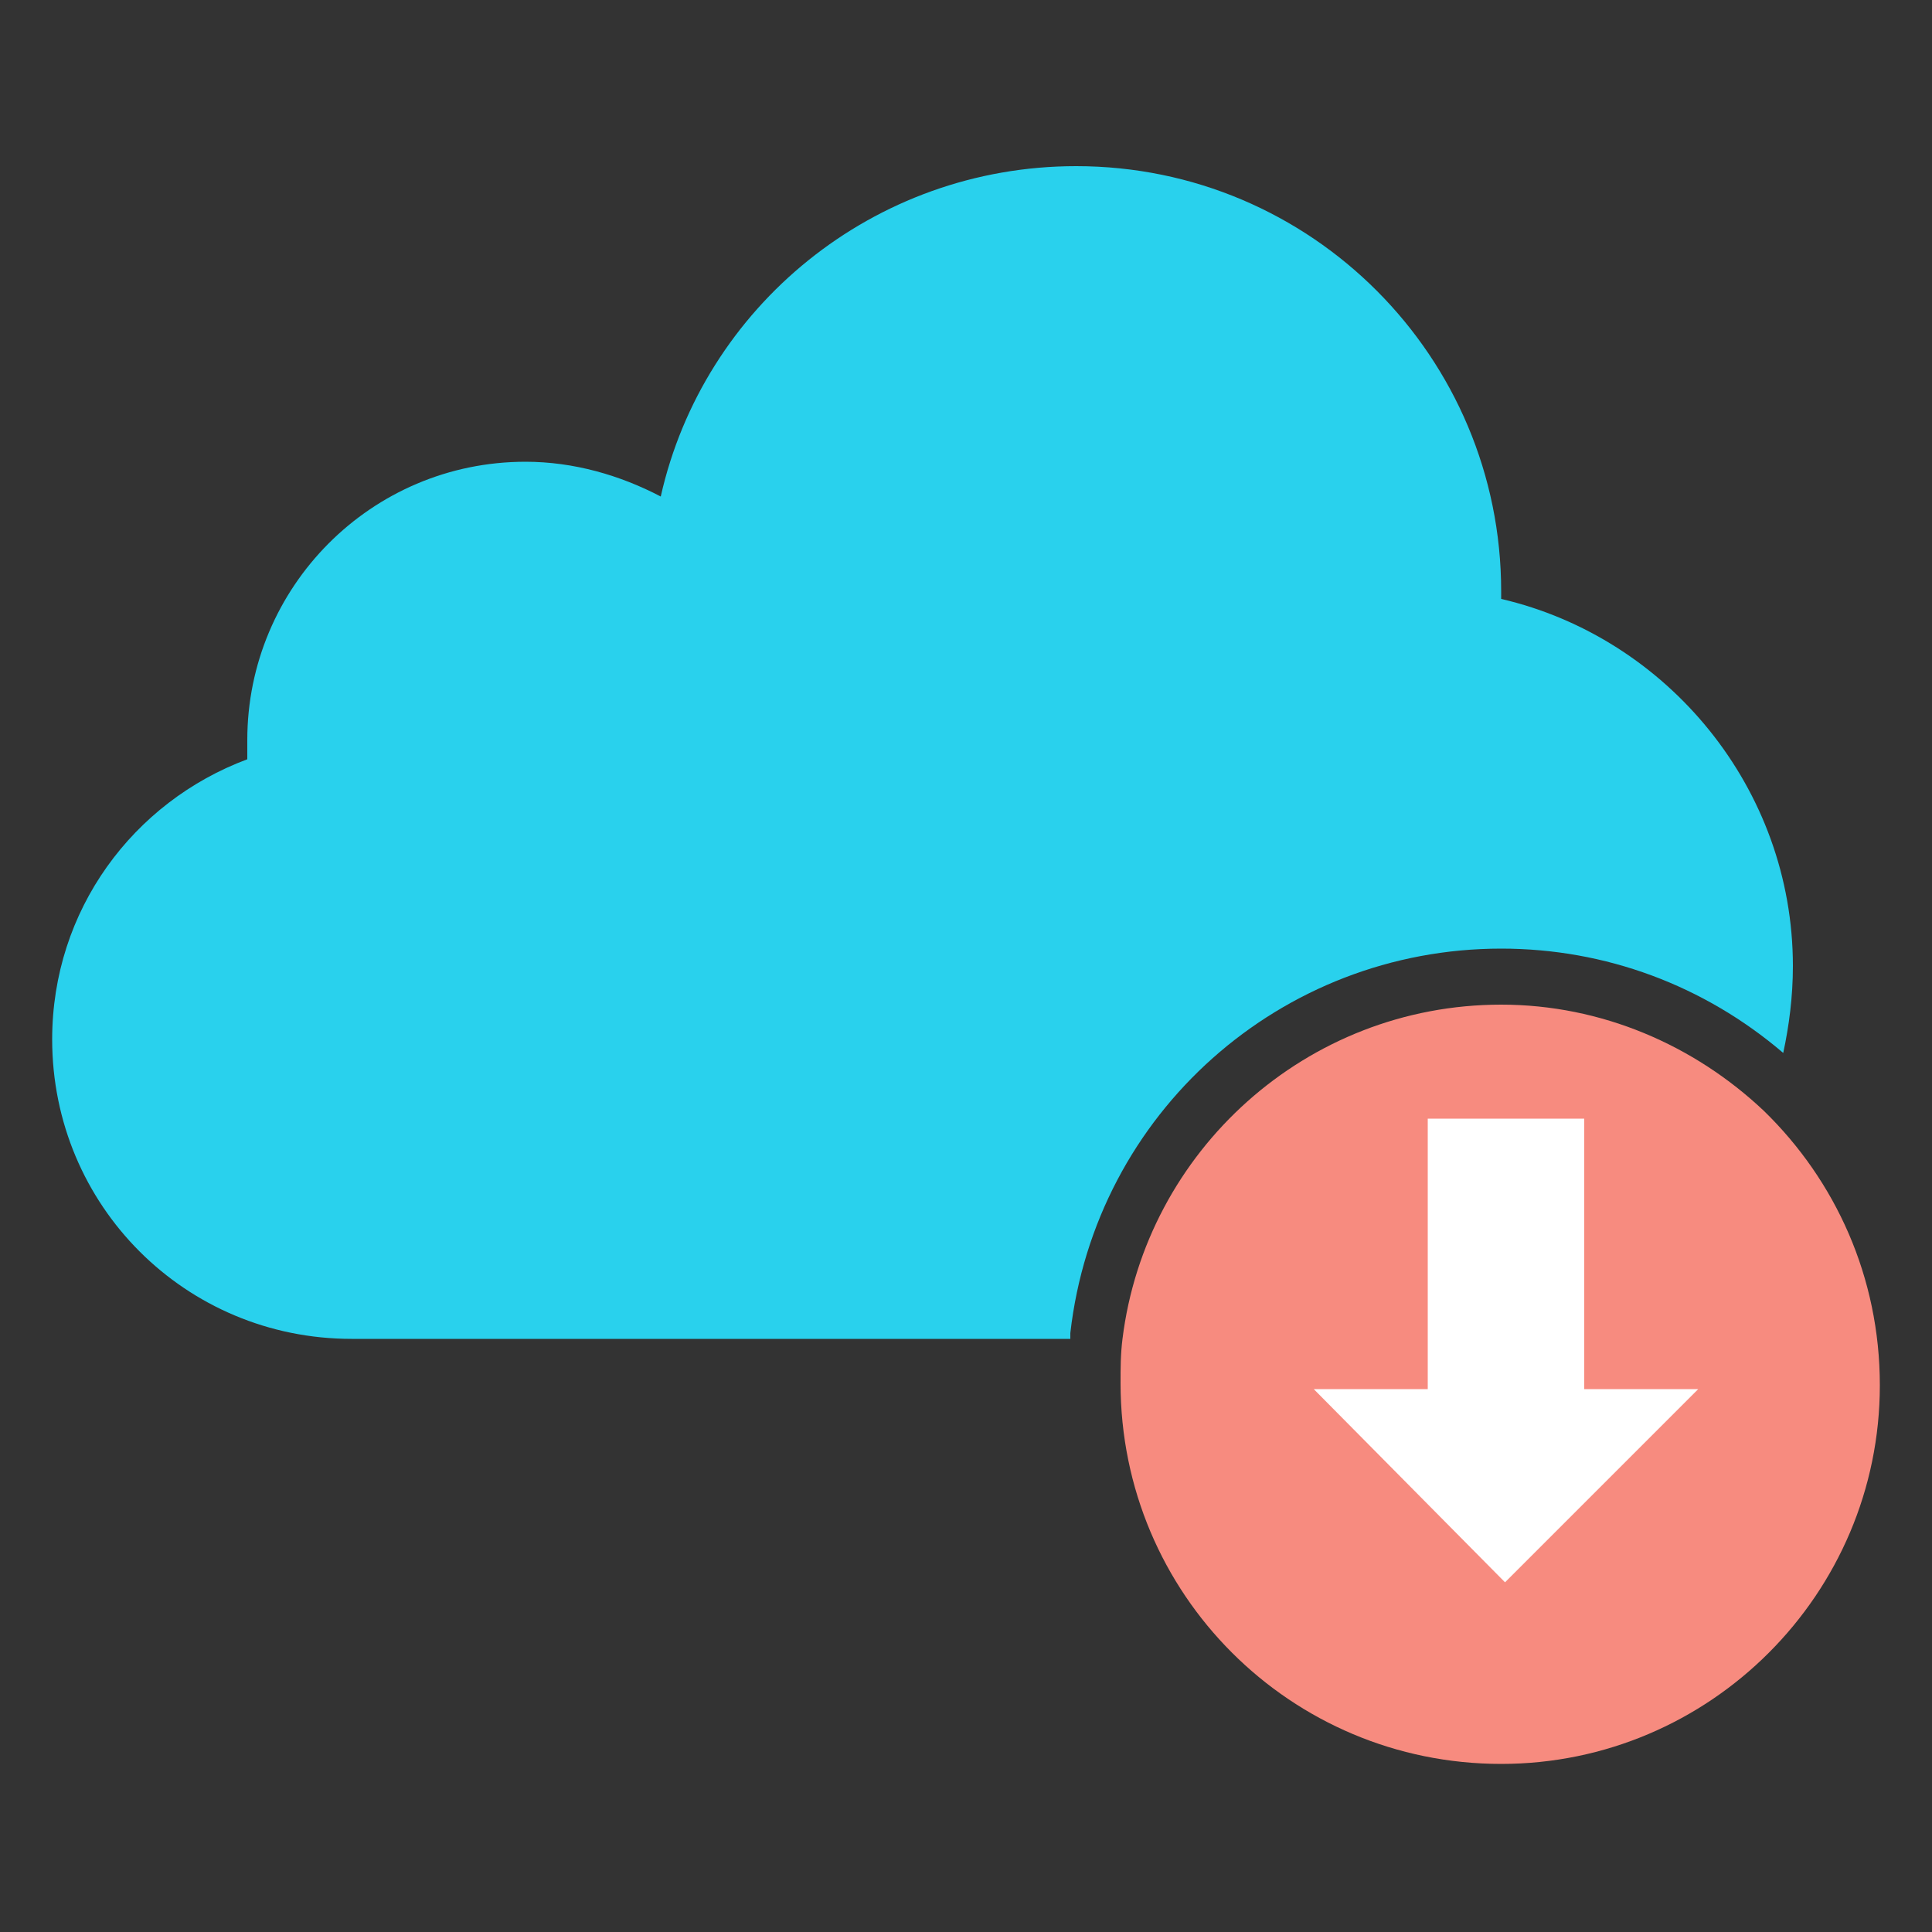 <svg xmlns="http://www.w3.org/2000/svg" viewBox="0 0 100 100"><rect x="0" y="0" width="100" height="100" fill="#333333" stroke="none"/><path d="M91.3 57.5c3.7 3.6 6 8.6 6 14.2 0 10.8-8.8 19.6-19.6 19.6-10.9 0-19.7-8.8-19.7-19.7 0-.8 0-1.5.1-2.3C59.3 59.6 67.6 52 77.7 52c5.2 0 10 2.1 13.6 5.5z" fill="#f78b7f"/><path d="M92.8 50c0 1.6-.2 3.1-.5 4.5-4.1-3.5-9.2-5.4-14.6-5.4-11.4 0-21 8.5-22.3 19.9v.3H18.2c-8.6 0-15.5-6.9-15.5-15.5 0-6.7 4.2-12.3 10.1-14.5v-1c0-7.9 6.4-14.4 14.4-14.4 2.5 0 4.9.7 7 1.8 2.2-9.8 11-17.1 21.5-17.1 12.2 0 22 9.9 22 22v.4c8.6 2 15.1 9.8 15.1 19z" fill="#29d1ed"/><path fill="#fff" d="M87.9 71.9l-10 10-9.9-10h5.9v-14H82v14z"/></svg>